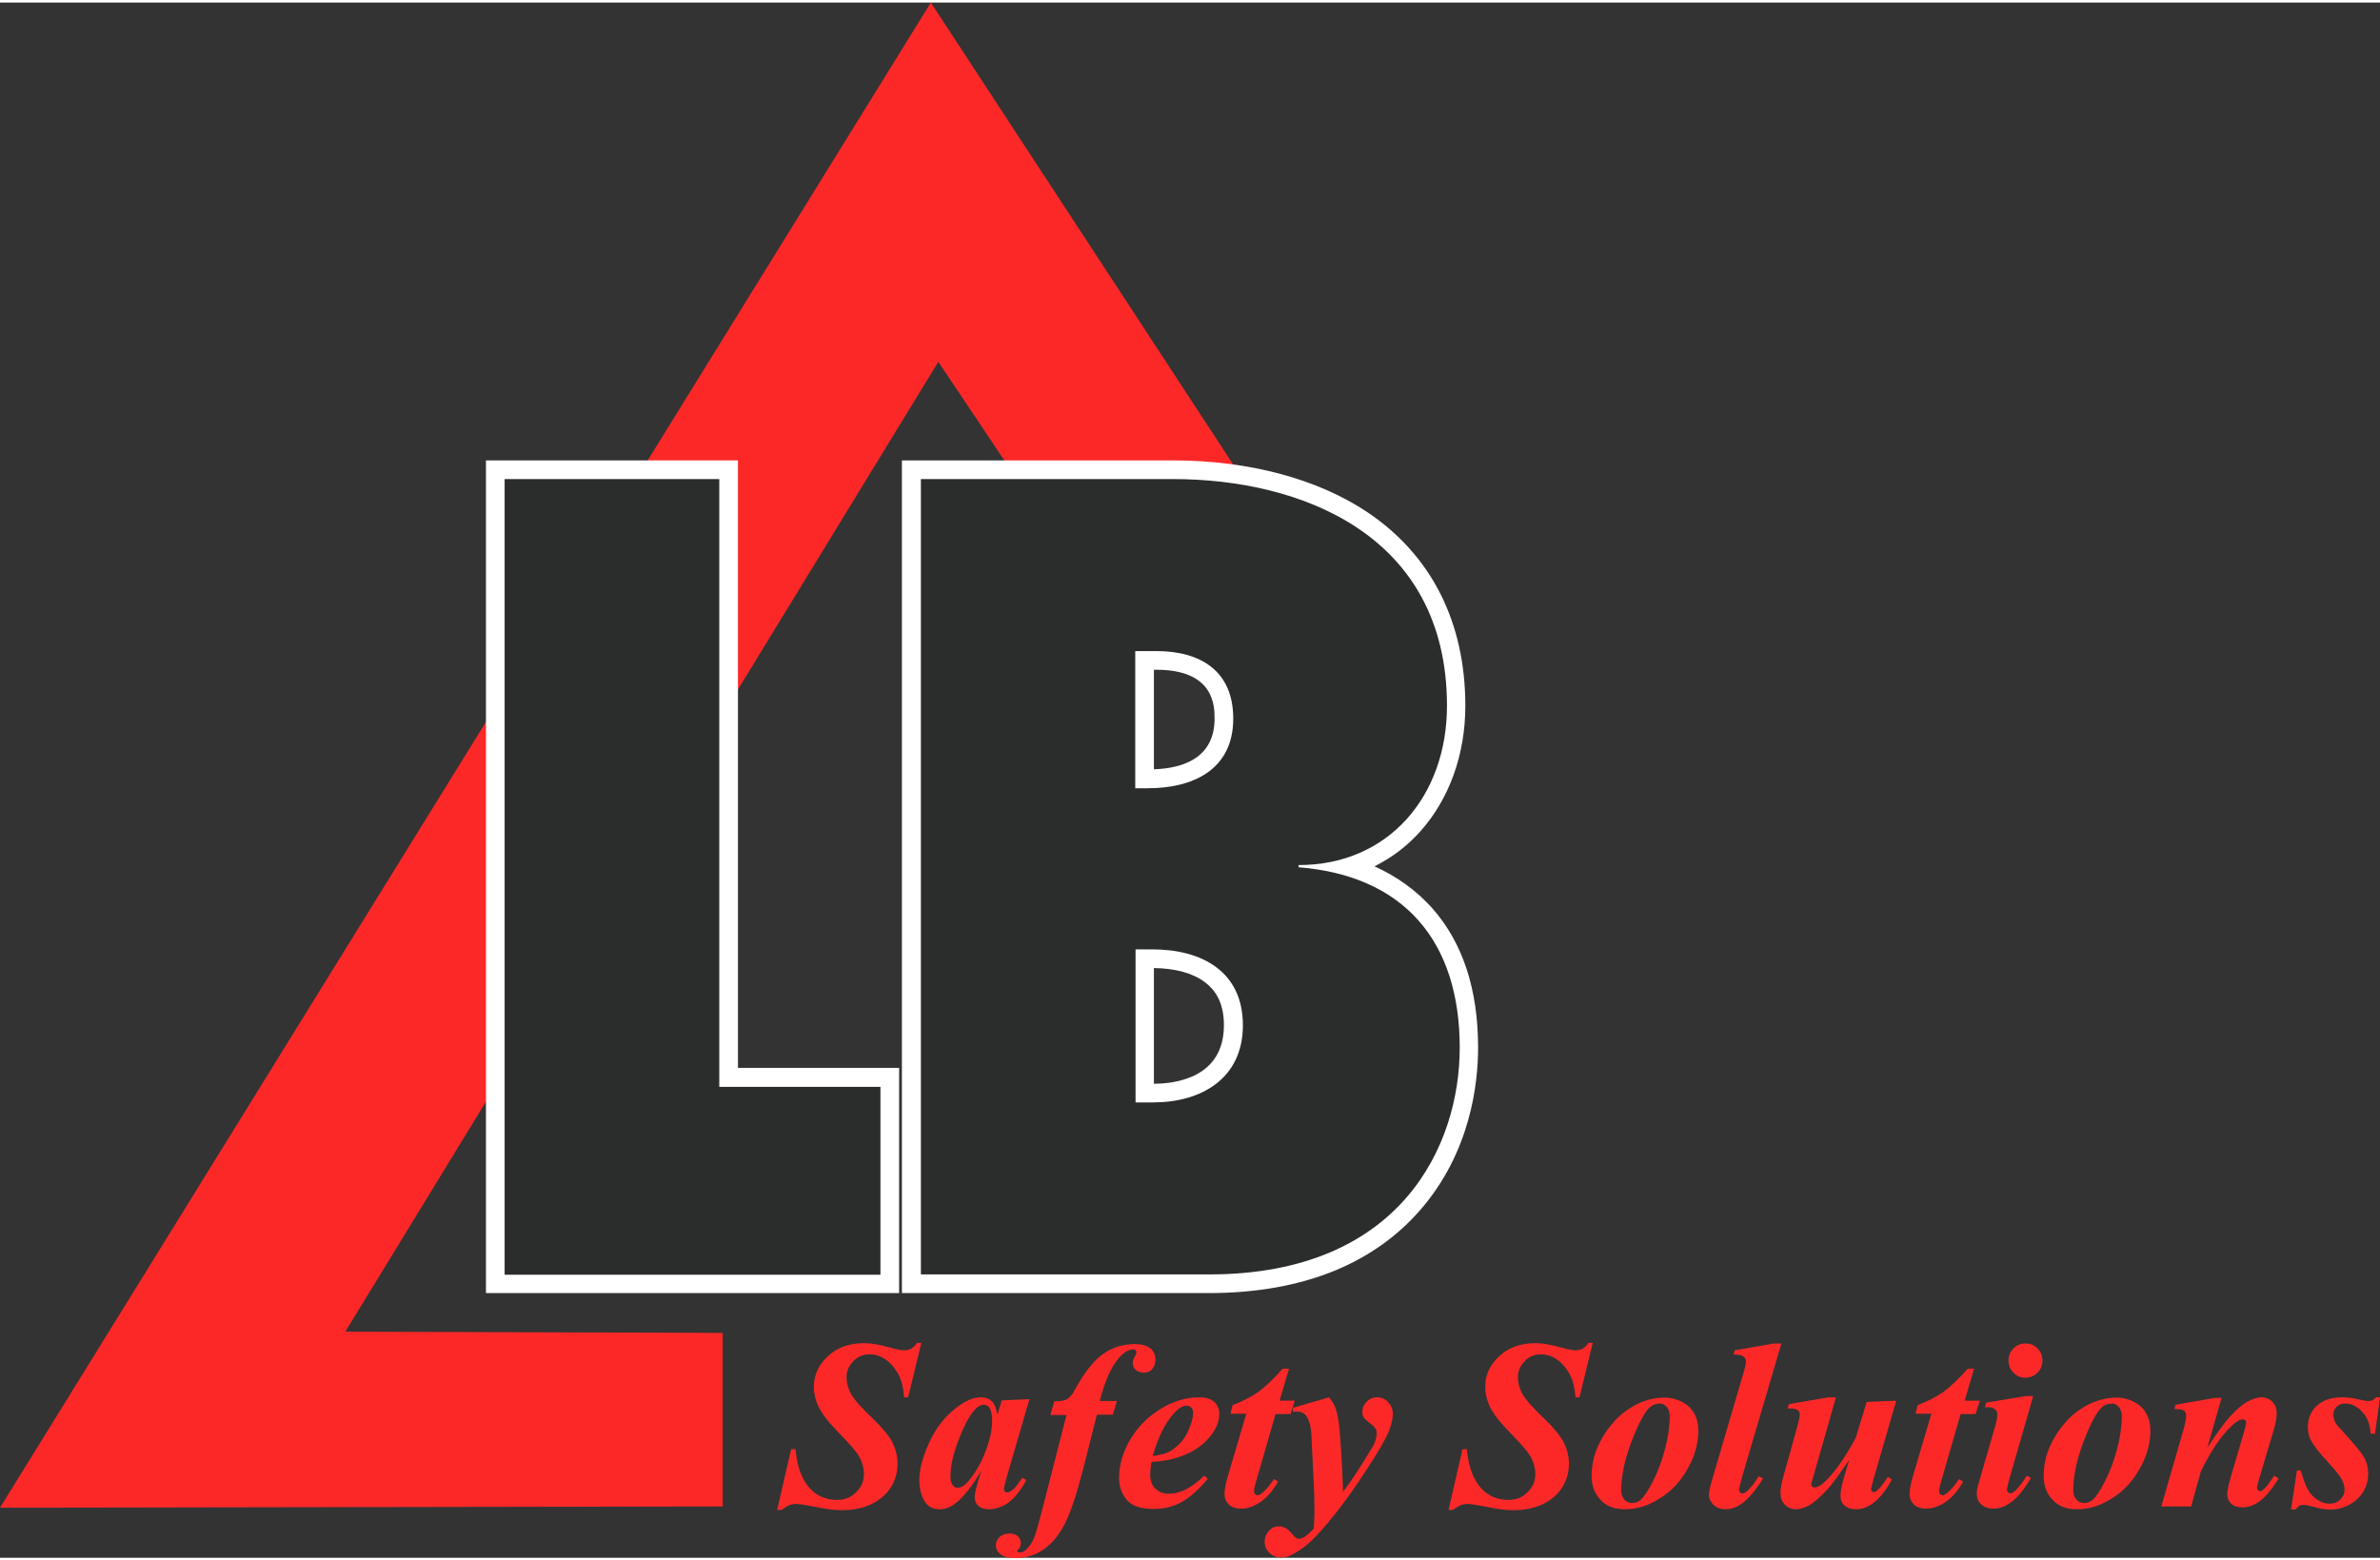 <?xml version="1.0" encoding="utf-8"?>
<!-- Generator: Adobe Illustrator 23.0.1, SVG Export Plug-In . SVG Version: 6.00 Build 0)  -->
<svg version="1.1" id="Layer_1" xmlns="http://www.w3.org/2000/svg" xmlns:xlink="http://www.w3.org/1999/xlink" x="0px" y="0px"
	 width="122px" height="80px" viewBox="0 0 765 500" enable-background="new 0 0 765 500" xml:space="preserve">
<rect x="0" y="0" width="765" height="500" fill="#333333" stroke="none"/>
<polygon fill="#FC2828" points="349.8,187.5 400.5,154.8 299.2,0 0,483.9 232.3,483.5 232.3,427.7 111,427.3 301.6,115.5 "/>
<g>
	<g>
		<path fill="#FC2828" d="M296.1,431.1l-4.2,17.3h-1.3c-0.2-2.7-0.7-4.9-1.4-6.5c-1.1-2.3-2.5-4.1-4.2-5.4c-1.7-1.3-3.6-1.9-5.6-1.9
			c-2,0-3.7,0.7-5.1,2.2c-1.5,1.5-2.2,3.2-2.2,5.1c0,1.8,0.5,3.7,1.5,5.5c1,1.8,3.4,4.5,7.2,8.1c3,2.9,5,5.4,6.1,7.5
			c1,2.1,1.6,4.3,1.6,6.8c0,2.7-0.7,5.3-2.2,7.6c-1.4,2.3-3.6,4.1-6.3,5.4c-2.8,1.3-5.9,1.9-9.4,1.9c-2.1,0-4.9-0.3-8.1-1
			c-3.3-0.6-5.4-1-6.5-1c-0.8,0-1.6,0.1-2.3,0.4c-0.7,0.3-1.5,0.8-2.5,1.5h-1.4l4.5-19.5h1.4c0.3,3.4,1,6.3,2.1,8.7
			c1.1,2.4,2.6,4.3,4.5,5.6s4.2,2,6.7,2c2.5,0,4.6-0.8,6.2-2.5c1.7-1.6,2.5-3.6,2.5-5.8c0-1.9-0.5-3.7-1.4-5.4
			c-0.9-1.7-3.1-4.2-6.4-7.6c-3.3-3.3-5.7-6.3-6.9-8.9c-0.9-1.9-1.4-4-1.4-6.2c0-3.8,1.5-7,4.5-9.8c3-2.8,6.9-4.2,11.7-4.2
			c2.2,0,5,0.5,8.6,1.5c2.1,0.6,3.5,0.8,4.4,0.8c0.7,0,1.4-0.2,2-0.5c0.6-0.3,1.3-0.9,2-1.9H296.1z"/>
		<path fill="#FC2828" d="M330.9,449l-7.3,25l-0.8,3.1c-0.1,0.4-0.1,0.6-0.1,0.8c0,0.3,0.1,0.6,0.3,0.8c0.2,0.2,0.4,0.3,0.7,0.3
			c0.5,0,1.3-0.4,2.2-1.2c0.4-0.3,1.3-1.5,2.7-3.5l1.3,0.7c-1.8,3.3-3.7,5.7-5.7,7.2c-2,1.5-4.2,2.2-6.5,2.2c-1.4,0-2.5-0.4-3.3-1.1
			c-0.7-0.7-1.1-1.7-1.1-2.8c0-1,0.4-2.8,1.2-5.5l0.9-3c-2.9,5-5.7,8.5-8.4,10.6c-1.6,1.2-3.2,1.8-5,1.8c-2.3,0-4-1-5-2.9
			c-1-1.9-1.5-4-1.5-6.4c0-3.6,1.1-7.6,3.2-12.2s5-8.3,8.5-11c2.9-2.3,5.6-3.5,8.1-3.5c1.4,0,2.5,0.4,3.4,1.2
			c0.9,0.8,1.5,2.3,1.9,4.4l1.4-4.6L330.9,449z M318.9,456.1c0-2-0.3-3.5-0.9-4.4c-0.5-0.6-1.1-0.9-1.8-0.9c-0.8,0-1.6,0.4-2.4,1.1
			c-1.7,1.6-3.5,4.7-5.4,9.5c-1.9,4.8-2.9,8.9-2.9,12.3c0,1.3,0.2,2.3,0.7,2.9c0.4,0.6,0.9,0.9,1.4,0.9c1.2,0,2.3-0.6,3.5-1.9
			c1.6-1.9,3.1-4.1,4.4-6.8C317.7,464,318.9,459.8,318.9,456.1z"/>
		<path fill="#FC2828" d="M352.6,453.9l-4.4,17.4c-2.1,8.2-4.1,14.2-6,17.9c-1.9,3.7-4.2,6.4-6.9,8.2c-2.6,1.8-5.6,2.7-9,2.7
			c-2.1,0-3.7-0.4-4.7-1.2c-1-0.8-1.5-1.8-1.5-2.9c0-1,0.4-1.9,1.2-2.7c0.8-0.7,1.9-1.1,3.3-1.1c1.1,0,2,0.3,2.6,0.9
			c0.6,0.6,0.9,1.3,0.9,2.2c0,0.8-0.2,1.4-0.6,1.8c-0.4,0.4-0.6,0.6-0.6,0.8l0.2,0.2c0.2,0.1,0.3,0.2,0.6,0.2c0.7,0,1.4-0.2,1.9-0.7
			c1.3-1.2,2.3-2.6,2.9-4.3c0.5-1.2,1.3-4.2,2.6-9.1l7.7-30.1h-5.2l1.3-4.4c1.9,0,3.2-0.2,4.1-0.7c0.9-0.5,1.8-1.6,2.7-3.4
			c2.8-5.1,5.7-8.8,8.7-11c3-2.2,6.5-3.3,10.2-3.3c2.4,0,4.1,0.5,5.2,1.4c1.1,0.9,1.6,2.2,1.6,3.6c0,1.3-0.4,2.3-1.1,3.1
			c-0.7,0.8-1.6,1.1-2.7,1.1c-1,0-1.8-0.3-2.5-0.9c-0.7-0.6-1-1.4-1-2.2c0-0.6,0.2-1.3,0.6-2c0.4-0.7,0.6-1.2,0.6-1.4
			c0-0.3-0.1-0.5-0.3-0.7c-0.2-0.2-0.4-0.3-0.7-0.3c-1.5,0-3,0.9-4.6,2.7c-2.6,3-4.6,7.6-6.2,13.9h5.5l-1.3,4.4H352.6z"/>
		<path fill="#FC2828" d="M370.1,469.2c-0.2,1.6-0.4,3-0.4,4c0,1.9,0.5,3.4,1.6,4.5c1.1,1.1,2.5,1.7,4.4,1.7c1.8,0,3.5-0.4,5.3-1.3
			c1.8-0.9,3.8-2.3,6.1-4.5l1.1,1c-2.9,3.5-5.7,6-8.4,7.5c-2.7,1.5-5.7,2.2-9,2.2c-4.2,0-7.1-1-8.7-3c-1.6-2-2.4-4.3-2.4-7
			c0-4.1,1.2-8.2,3.6-12.3c2.4-4.1,5.7-7.4,9.8-9.9c4.1-2.5,8.3-3.7,12.4-3.7c2.1,0,3.7,0.5,4.8,1.5c1.1,1,1.6,2.3,1.6,3.8
			c0,1.8-0.5,3.6-1.6,5.4c-1.4,2.3-3.3,4.2-5.5,5.7c-2.2,1.5-4.7,2.5-7.4,3.3C375.7,468.6,373.2,469,370.1,469.2z M370.5,467.3
			c2.2-0.3,3.9-0.7,5.1-1.3c1.2-0.6,2.4-1.5,3.6-2.7c1.2-1.2,2.2-2.8,3-4.7c0.8-1.9,1.3-3.7,1.3-5.3c0-0.7-0.2-1.2-0.6-1.6
			c-0.4-0.4-0.9-0.6-1.5-0.6c-1.2,0-2.6,0.8-4.1,2.5C374.6,456.5,372.3,461.1,370.5,467.3z"/>
		<path fill="#FC2828" d="M414.3,439.3l-3,10.2h4.9l-1.4,4.3h-4.8l-6.3,21.8c-0.4,1.3-0.6,2.4-0.6,3.1c0,0.3,0.1,0.6,0.3,0.8
			c0.2,0.2,0.5,0.4,0.8,0.4c0.4,0,0.8-0.2,1.3-0.6c1.2-0.9,2.5-2.4,4-4.6l1.3,0.8c-1.7,3-3.6,5.2-5.7,6.6c-2.1,1.4-4.1,2.1-6.1,2.1
			c-1.7,0-3-0.4-4-1.3c-0.9-0.9-1.4-2-1.4-3.3c0-1.4,0.3-3.3,1-5.6l6-20.3h-5.1l0.7-2.8c3.2-1.2,5.9-2.6,8.1-4.1
			c2.2-1.6,4.9-4.1,8-7.6H414.3z"/>
		<path fill="#FC2828" d="M415.6,451.8l11.6-3.4c0.9,1.2,1.6,2.2,2,3.3c0.7,1.8,1.1,4.2,1.4,7.4c0.5,6.2,0.9,12.8,1.1,19.7
			c2.7-3.5,5.7-8.2,9.2-14c1.1-1.7,1.6-3.4,1.6-5c0-1-0.6-1.9-1.8-2.8c-1.2-0.9-2-1.6-2.3-2c-0.3-0.5-0.5-1.1-0.5-1.9
			c0-1.3,0.5-2.4,1.4-3.3c0.9-0.9,2-1.4,3.3-1.4c1.4,0,2.6,0.5,3.6,1.6c1,1,1.5,2.3,1.5,3.7c0,1.7-0.5,3.6-1.4,5.9
			c-0.9,2.2-3.1,6-6.6,11.4c-4.4,6.9-8.8,12.9-13,17.9c-2.7,3.2-4.9,5.5-6.6,6.9c-1.7,1.4-3.4,2.5-5.2,3.4c-1.1,0.5-2.1,0.7-3.2,0.7
			c-1.4,0-2.7-0.5-3.7-1.5c-1-1-1.5-2.2-1.5-3.6c0-1.4,0.5-2.5,1.4-3.5c0.9-1,2-1.4,3.2-1.4c1.5,0,2.9,0.8,4.2,2.4
			c0.8,1.1,1.5,1.6,2.1,1.6c0.6,0,1.1-0.2,1.7-0.5c0.7-0.4,1.8-1.3,3.2-2.8c0.2-3.1,0.2-5.5,0.2-7.1c0-2.2-0.1-5.2-0.3-9.1
			l-0.7-14.4c-0.2-2.6-0.8-4.5-1.7-5.7c-0.7-0.9-1.6-1.3-2.8-1.3c-0.4,0-0.9,0-1.4,0.1V451.8z"/>
		<path fill="#FC2828" d="M511.9,431.1l-4.2,17.3h-1.3c-0.2-2.7-0.7-4.9-1.4-6.5c-1.1-2.3-2.5-4.1-4.2-5.4c-1.7-1.3-3.6-1.9-5.6-1.9
			c-2,0-3.7,0.7-5.1,2.2c-1.5,1.5-2.2,3.2-2.2,5.1c0,1.8,0.5,3.7,1.5,5.5c1,1.8,3.4,4.5,7.2,8.1c3,2.9,5,5.4,6.1,7.5
			c1,2.1,1.6,4.3,1.6,6.8c0,2.7-0.7,5.3-2.2,7.6c-1.4,2.3-3.6,4.1-6.3,5.4c-2.8,1.3-5.9,1.9-9.4,1.9c-2.1,0-4.9-0.3-8.1-1
			c-3.3-0.6-5.4-1-6.5-1c-0.8,0-1.6,0.1-2.3,0.4c-0.7,0.3-1.5,0.8-2.5,1.5h-1.4l4.5-19.5h1.4c0.3,3.4,1,6.3,2.1,8.7
			c1.1,2.4,2.6,4.3,4.5,5.6c1.9,1.3,4.2,2,6.7,2c2.5,0,4.6-0.8,6.2-2.5c1.7-1.6,2.5-3.6,2.5-5.8c0-1.9-0.5-3.7-1.4-5.4
			c-0.9-1.7-3.1-4.2-6.4-7.6c-3.3-3.3-5.7-6.3-6.9-8.9c-0.9-1.9-1.4-4-1.4-6.2c0-3.8,1.5-7,4.5-9.8c3-2.8,6.9-4.2,11.7-4.2
			c2.2,0,5,0.5,8.6,1.5c2.1,0.6,3.5,0.8,4.4,0.8c0.7,0,1.4-0.2,2-0.5c0.6-0.3,1.3-0.9,2-1.9H511.9z"/>
		<path fill="#FC2828" d="M535.1,448.5c2,0,3.8,0.5,5.6,1.4c1.7,0.9,3.1,2.2,3.9,3.8c0.9,1.6,1.3,3.4,1.3,5.4
			c0,4.1-1.1,8.1-3.4,12.2c-2.3,4.1-5.2,7.3-9,9.6c-3.7,2.4-7.4,3.5-11.2,3.5c-3.4,0-6.1-1-7.9-3.1c-1.9-2-2.8-4.5-2.8-7.5
			c0-3.5,0.7-6.8,2.1-9.8c1.4-3.1,3.2-5.7,5.3-8c2.1-2.3,4.6-4.1,7.4-5.5C529.2,449.2,532.1,448.5,535.1,448.5z M533.6,450.4
			c-1.3,0-2.4,0.4-3.3,1.2c-1.7,1.6-3.7,5.3-5.9,11.1c-2.2,5.8-3.3,11.1-3.3,15.7c0,1.2,0.4,2.1,1,2.9c0.7,0.7,1.5,1.1,2.5,1.1
			s1.8-0.3,2.6-0.9c1.1-0.9,2.5-2.9,4.1-6.1c1.6-3.1,2.9-6.6,3.9-10.4c1-3.8,1.5-7.3,1.5-10.5c0-1.3-0.3-2.3-1-3
			C535.1,450.8,534.4,450.4,533.6,450.4z"/>
		<path fill="#FC2828" d="M572.6,431.1l-12.5,42.4c-0.7,2.5-1.1,4.1-1.1,4.7c0,0.3,0.1,0.6,0.3,0.8c0.2,0.2,0.5,0.3,0.7,0.3
			c0.4,0,0.9-0.2,1.3-0.5c1.2-1,2.5-2.6,4-5l1.4,0.7c-2.4,3.8-4.7,6.6-7,8.2c-1.6,1.1-3.3,1.7-5,1.7c-1.6,0-3-0.5-3.9-1.4
			s-1.5-2-1.5-3.2c0-0.9,0.3-2.4,0.9-4.5l10.2-34.7c0.6-1.9,0.8-3.2,0.8-3.8c0-0.6-0.3-1.1-0.8-1.5c-0.7-0.5-1.8-0.7-3.2-0.6
			l0.4-1.4l12.6-2.2H572.6z"/>
		<path fill="#FC2828" d="M590.1,448.5l-7.3,25.6c-0.4,1.2-0.6,2-0.6,2.4c0,0.2,0.1,0.4,0.3,0.6c0.2,0.2,0.5,0.3,0.7,0.3
			c1.2,0,2.7-1,4.6-3.1c2.8-3,5.7-7.3,8.7-12.9l3.5-11.5l9.5-0.4l-7.2,24.9c-0.6,2.1-0.9,3.3-0.9,3.6c0,0.2,0.1,0.4,0.3,0.6
			c0.2,0.2,0.4,0.3,0.6,0.3c0.3,0,0.7-0.2,1-0.5c0.9-0.7,2.1-2.2,3.5-4.4l1.3,0.9c-3.5,6.3-7.3,9.5-11.5,9.5c-1.6,0-2.8-0.4-3.7-1.2
			c-0.9-0.8-1.3-1.8-1.3-3.1c0-1.4,0.3-3.1,0.9-5.2l1.9-6.4c-3.3,4.8-5.6,8-7.1,9.6c-2.3,2.5-4.2,4.1-5.7,5c-1.5,0.8-3,1.3-4.4,1.3
			c-1.3,0-2.5-0.5-3.5-1.5c-1-1-1.4-2.2-1.4-3.8c0-1.3,0.3-3,0.9-5.1l4.2-15.1c0.7-2.5,1.1-4.1,1.1-5c0-0.4-0.1-0.7-0.3-1
			c-0.2-0.3-0.5-0.5-1-0.7c-0.5-0.2-1.3-0.2-2.6-0.2l0.4-1.4l12.8-2.2H590.1z"/>
		<path fill="#FC2828" d="M634.5,439.3l-3,10.2h4.9l-1.4,4.3h-4.8l-6.3,21.8c-0.4,1.3-0.6,2.4-0.6,3.1c0,0.3,0.1,0.6,0.3,0.8
			c0.2,0.2,0.5,0.4,0.8,0.4c0.4,0,0.8-0.2,1.3-0.6c1.2-0.9,2.5-2.4,4-4.6l1.3,0.8c-1.7,3-3.6,5.2-5.7,6.6c-2.1,1.4-4.1,2.1-6.1,2.1
			c-1.7,0-3-0.4-4-1.3c-0.9-0.9-1.4-2-1.4-3.3c0-1.4,0.3-3.3,1-5.6l6-20.3h-5.1l0.7-2.8c3.2-1.2,5.9-2.6,8.1-4.1
			c2.2-1.6,4.9-4.1,8-7.6H634.5z"/>
		<path fill="#FC2828" d="M653.4,448.5l-7.7,26.7c-0.4,1.5-0.6,2.5-0.6,3c0,0.2,0.1,0.5,0.3,0.7c0.2,0.2,0.5,0.4,0.7,0.4
			c0.4,0,0.9-0.2,1.3-0.6c1.2-0.9,2.5-2.6,4.1-5.1l1.3,0.7c-3.8,6.6-7.8,9.9-12.1,9.9c-1.6,0-2.9-0.5-3.9-1.4
			c-1-0.9-1.4-2.1-1.4-3.5c0-0.9,0.2-2.1,0.7-3.6l5.2-18c0.5-1.7,0.7-3,0.7-3.9c0-0.6-0.2-1.1-0.7-1.5c-0.5-0.4-1.1-0.7-1.9-0.7
			c-0.4,0-0.9,0-1.4,0l0.5-1.5l12.7-2.1H653.4z M651,431.1c1.6,0,2.9,0.5,3.9,1.6c1.1,1.1,1.6,2.4,1.6,3.9c0,1.5-0.5,2.8-1.6,3.9
			c-1.1,1.1-2.4,1.6-3.9,1.6c-1.5,0-2.8-0.5-3.8-1.6c-1.1-1.1-1.6-2.4-1.6-3.9c0-1.5,0.5-2.8,1.6-3.9
			C648.2,431.7,649.5,431.1,651,431.1z"/>
		<path fill="#FC2828" d="M680.4,448.5c2,0,3.8,0.5,5.6,1.4c1.7,0.9,3.1,2.2,3.9,3.8c0.9,1.6,1.3,3.4,1.3,5.4
			c0,4.1-1.1,8.1-3.4,12.2c-2.3,4.1-5.2,7.3-9,9.6c-3.7,2.4-7.4,3.5-11.2,3.5c-3.4,0-6.1-1-7.9-3.1c-1.9-2-2.8-4.5-2.8-7.5
			c0-3.5,0.7-6.8,2.1-9.8c1.4-3.1,3.2-5.7,5.3-8c2.1-2.3,4.6-4.1,7.4-5.5C674.6,449.2,677.5,448.5,680.4,448.5z M678.9,450.4
			c-1.3,0-2.4,0.4-3.3,1.2c-1.7,1.6-3.7,5.3-5.9,11.1s-3.3,11.1-3.3,15.7c0,1.2,0.4,2.1,1,2.9c0.7,0.7,1.5,1.1,2.5,1.1
			s1.8-0.3,2.6-0.9c1.1-0.9,2.5-2.9,4.1-6.1c1.6-3.1,2.9-6.6,3.9-10.4c1-3.8,1.5-7.3,1.5-10.5c0-1.3-0.3-2.3-1-3
			C680.4,450.8,679.7,450.4,678.9,450.4z"/>
		<path fill="#FC2828" d="M714.1,448.5l-4.6,16.1c3.1-4.7,5.4-7.9,7-9.7c2.3-2.5,4.2-4.2,5.9-5.1s3.2-1.4,4.6-1.4
			c1.3,0,2.4,0.5,3.4,1.4c0.9,1,1.4,2.2,1.4,3.8c0,1.4-0.3,3.1-0.9,5.1l-4.8,16.1c-0.4,1.4-0.6,2.3-0.6,2.8c0,0.3,0.1,0.5,0.3,0.7
			c0.2,0.2,0.4,0.3,0.6,0.3c0.2,0,0.5-0.1,0.8-0.3c0.9-0.7,1.8-1.7,2.7-3.1c0.2-0.3,0.6-0.9,1.1-1.6l1.4,0.9
			c-3.7,6.2-7.5,9.3-11.6,9.3c-1.6,0-2.8-0.4-3.6-1.2c-0.9-0.8-1.3-1.8-1.3-3c0-1,0.3-2.6,0.9-4.7l4.7-16.1c0.3-1.1,0.5-1.8,0.5-2.3
			c0-0.3-0.1-0.5-0.3-0.7c-0.2-0.2-0.5-0.3-0.8-0.3c-0.9,0-2.1,0.7-3.5,2c-3.5,3.3-6.8,8.2-10,14.8l-3.1,11.2h-9.6l7-24.2
			c0.7-2.4,1-4.1,1-5.1c0-0.4-0.1-0.8-0.3-1.1c-0.2-0.3-0.5-0.5-1-0.7c-0.5-0.2-1.3-0.2-2.5-0.2l0.4-1.4l12.6-2.2H714.1z"/>
		<path fill="#FC2828" d="M765,448.5l-1.6,11.6H762c-0.2-3-1.1-5.4-2.8-7.1c-1.6-1.7-3.4-2.6-5.3-2.6c-1.2,0-2.1,0.3-2.8,1
			c-0.7,0.7-1.1,1.5-1.1,2.5c0,0.8,0.2,1.6,0.5,2.3c0.3,0.7,1,1.6,2.2,2.8c3.9,4.3,6.4,7.2,7.2,8.8c0.9,1.6,1.3,3.3,1.3,5.2
			c0,2-0.5,3.9-1.5,5.6c-1,1.8-2.5,3.2-4.5,4.3c-2,1.1-4.1,1.6-6.2,1.6c-1.5,0-3.3-0.3-5.4-0.9c-1.4-0.4-2.5-0.6-3.2-0.6
			c-0.6,0-1.1,0.1-1.4,0.3c-0.3,0.2-0.7,0.6-1.2,1.2h-1.4l1.9-12.6h1.2c0.9,3.1,1.7,5.2,2.5,6.5c0.8,1.3,1.8,2.3,3.1,3.1
			c1.3,0.8,2.5,1.1,3.7,1.1c1.4,0,2.5-0.4,3.4-1.3c0.9-0.9,1.4-1.9,1.4-3.1c0-1.2-0.3-2.3-0.9-3.4c-0.6-1.1-1.9-2.8-4.1-5.2
			c-3-3.2-4.9-5.6-5.8-7.4c-0.7-1.2-1-2.7-1-4.3c0-2.7,1-5,2.9-6.8c2-1.8,4.7-2.7,8.3-2.7c1.6,0,3.5,0.3,5.7,0.8
			c1.1,0.3,2,0.4,2.7,0.4c1,0,1.7-0.4,2.3-1.2H765z"/>
	</g>
</g>
<g>
	<g>
		<polygon fill="#2B2D2D" points="159.2,411.9 159.2,150.2 234.2,150.2 234.2,345.5 286,345.5 286,411.9 		"/>
		<path fill="#FFFFFF" d="M231.2,153.2v195.4H283v60.4H162.2V153.2H231.2 M237.2,147.2h-6h-69h-6v6v255.7v6h6H283h6v-6v-60.4v-6h-6
			h-45.8V153.2V147.2L237.2,147.2z"/>
	</g>
	<g>
		<path fill="#2B2D2D" d="M292.8,411.9V150.2h84.2c44,0,91,19.9,91,75.9c0,15-4.9,28.6-13.7,38.4c-5.7,6.3-12.7,10.8-20.8,13.4
			c10,3,18.3,8.1,24.6,15.3c9.3,10.5,13.9,24.9,13.9,42.8c0,35-21.9,75.9-83.5,75.9H292.8z M370.6,350.6c6,0,25.8-1.6,25.8-21.8
			c0-19.3-18.3-21.4-26.1-21.4h-2.4v43.2H370.6z M368.9,249.6c9.1,0,24.4-2.5,24.4-19.4c0-15.5-11.8-18.7-21.7-18.7h-3.8v38.1H368.9
			z"/>
		<path fill="#FFFFFF" d="M377.1,153.2c40.6,0,88,17.6,88,72.9c0,28.8-18.6,51.2-47.7,51.2v0.7c33.8,2.7,51.8,23.7,51.8,58
			c0,31.5-19,72.9-80.5,72.9h-92.7V153.2H377.1 M364.9,252.6h4.1c14.2,0,27.4-5.8,27.4-22.4c0-15.3-10.5-21.7-24.7-21.7h-6.8V252.6
			 M364.9,353.6h5.8c15.2,0,28.8-7.5,28.8-24.8c0-17.3-13.2-24.4-29.1-24.4h-5.4V353.6 M377.1,147.2h-81.2h-6v6v255.7v6h6h92.7
			c15.4,0,29.1-2.5,40.9-7.4c10.7-4.5,19.8-11,27-19.3c16.2-18.6,18.6-40.7,18.6-52.2c0-18.7-4.9-33.7-14.7-44.8
			c-5.1-5.7-11.3-10.2-18.6-13.5c5.6-2.8,10.5-6.5,14.7-11.2c9.3-10.4,14.5-24.7,14.5-40.4c0-26.9-10.9-48.4-31.4-62.2
			C423.5,153.1,401.3,147.2,377.1,147.2L377.1,147.2z M370.9,214.5h0.8c18.7,0,18.7,11.8,18.7,15.7c0,12.7-10.2,16-19.5,16.3V214.5
			L370.9,214.5z M370.9,347.6v-37.2c6.8,0.1,12.5,1.6,16.3,4.5c4.2,3.1,6.2,7.6,6.2,13.9C393.4,345.6,377.9,347.6,370.9,347.6
			L370.9,347.6z"/>
	</g>
</g>
<g>
</g>
<g>
</g>
<g>
</g>
<g>
</g>
<g>
</g>
<g>
</g>
</svg>
